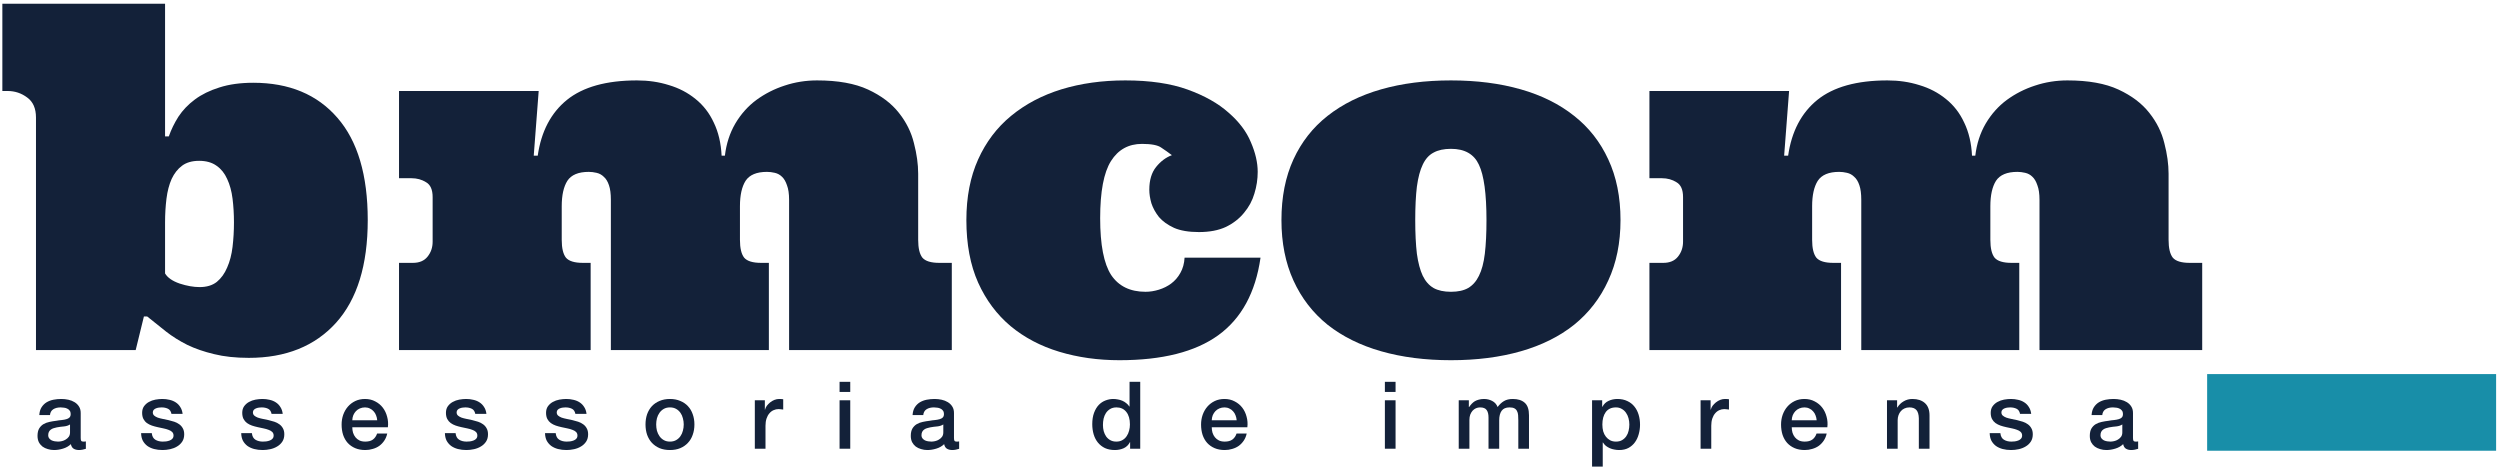 <svg width="507" height="95" viewBox="0 0 507 95" fill="none" xmlns="http://www.w3.org/2000/svg">
<path d="M33.475 55.455C33.984 56.313 34.969 56.997 36.432 57.505C37.894 57.982 39.245 58.221 40.485 58.221C41.915 58.221 43.076 57.871 43.966 57.172C44.856 56.441 45.555 55.471 46.064 54.263C46.604 53.055 46.97 51.656 47.161 50.067C47.351 48.477 47.447 46.824 47.447 45.108C47.447 43.423 47.351 41.818 47.161 40.292C46.97 38.766 46.604 37.431 46.064 36.286C45.555 35.142 44.84 34.252 43.918 33.616C42.996 32.948 41.82 32.615 40.389 32.615C38.959 32.615 37.799 32.948 36.909 33.616C36.05 34.252 35.351 35.142 34.81 36.286C34.302 37.431 33.952 38.766 33.761 40.292C33.571 41.818 33.475 43.423 33.475 45.108V55.455ZM51.357 16.784C58.636 16.784 64.327 19.152 68.427 23.889C72.528 28.593 74.579 35.507 74.579 44.631C74.579 53.754 72.433 60.7 68.141 65.469C63.85 70.205 57.953 72.574 50.451 72.574C47.78 72.574 45.428 72.319 43.394 71.811C41.391 71.334 39.595 70.714 38.005 69.951C36.416 69.156 34.969 68.25 33.666 67.233C32.363 66.216 31.091 65.198 29.851 64.181H29.184L27.515 71H7.297V23.841C7.297 21.997 6.709 20.646 5.533 19.788C4.356 18.898 3.021 18.453 1.527 18.453H0.478V0.762H33.475V27.655H34.238C34.715 26.289 35.367 24.953 36.193 23.65C37.052 22.347 38.164 21.186 39.531 20.169C40.898 19.152 42.551 18.341 44.49 17.737C46.461 17.102 48.75 16.784 51.357 16.784Z" fill="#132139"/>
<path d="M150.062 48.636C150.062 50.321 150.348 51.529 150.92 52.26C151.524 52.96 152.669 53.309 154.354 53.309H155.927V71H123.884V40.53C123.884 39.29 123.757 38.305 123.502 37.574C123.248 36.811 122.898 36.239 122.453 35.857C122.04 35.444 121.547 35.174 120.975 35.047C120.435 34.919 119.91 34.856 119.401 34.856C117.303 34.856 115.857 35.46 115.062 36.668C114.299 37.876 113.918 39.592 113.918 41.818V48.636C113.918 50.321 114.204 51.529 114.776 52.26C115.38 52.96 116.524 53.309 118.209 53.309H119.783V71H80.921V53.309H83.734C85.037 53.309 86.023 52.896 86.69 52.07C87.39 51.211 87.739 50.194 87.739 49.018V39.958C87.739 38.464 87.294 37.462 86.404 36.954C85.546 36.413 84.561 36.143 83.448 36.143H80.921V18.453H109.245L108.243 31.566H109.054C109.753 26.67 111.724 22.903 114.967 20.265C118.241 17.626 122.978 16.307 129.177 16.307C131.497 16.307 133.659 16.625 135.662 17.261C137.696 17.864 139.492 18.802 141.05 20.074C142.639 21.345 143.879 22.951 144.769 24.89C145.691 26.797 146.216 29.023 146.343 31.566H147.01C147.296 29.15 147.996 26.988 149.108 25.081C150.253 23.142 151.683 21.536 153.4 20.265C155.148 18.993 157.056 18.023 159.122 17.356C161.22 16.657 163.413 16.307 165.702 16.307C169.93 16.307 173.379 16.927 176.05 18.166C178.72 19.406 180.802 20.98 182.296 22.887C183.79 24.763 184.808 26.813 185.348 29.038C185.92 31.232 186.206 33.298 186.206 35.237V48.636C186.206 50.321 186.492 51.529 187.065 52.26C187.669 52.96 188.813 53.309 190.498 53.309H193.025V71H160.028V40.53C160.028 39.29 159.885 38.305 159.599 37.574C159.344 36.811 159.011 36.239 158.597 35.857C158.184 35.444 157.691 35.174 157.119 35.047C156.579 34.919 156.054 34.856 155.546 34.856C153.448 34.856 152.001 35.46 151.206 36.668C150.443 37.876 150.062 39.592 150.062 41.818V48.636Z" fill="#132139"/>
<path d="M231.601 29.181C228.867 29.181 226.769 30.342 225.307 32.662C223.845 34.983 223.113 38.845 223.113 44.249C223.113 49.654 223.861 53.5 225.355 55.789C226.88 58.046 229.201 59.175 232.316 59.175C233.207 59.175 234.113 59.031 235.034 58.745C235.956 58.459 236.783 58.046 237.514 57.505C238.277 56.933 238.897 56.218 239.374 55.36C239.882 54.47 240.168 53.437 240.232 52.26H255.634C254.617 59.349 251.755 64.594 247.051 67.996C242.378 71.366 235.702 73.05 227.024 73.05C222.668 73.05 218.599 72.478 214.817 71.334C211.034 70.189 207.743 68.457 204.946 66.136C202.149 63.784 199.955 60.843 198.366 57.315C196.776 53.754 195.981 49.526 195.981 44.631C195.981 39.958 196.776 35.857 198.366 32.328C199.955 28.8 202.18 25.859 205.041 23.507C207.934 21.123 211.336 19.327 215.246 18.119C219.188 16.911 223.511 16.307 228.216 16.307C233.207 16.307 237.419 16.927 240.852 18.166C244.285 19.406 247.051 20.964 249.149 22.84C251.279 24.683 252.789 26.686 253.679 28.848C254.601 30.977 255.062 32.98 255.062 34.856C255.062 36.35 254.839 37.812 254.394 39.243C253.981 40.673 253.281 41.977 252.296 43.153C251.342 44.329 250.118 45.283 248.624 46.014C247.13 46.713 245.302 47.063 243.141 47.063C241.074 47.063 239.39 46.777 238.086 46.205C236.783 45.6 235.766 44.869 235.034 44.011C234.335 43.121 233.826 42.199 233.509 41.245C233.222 40.26 233.079 39.338 233.079 38.48C233.079 36.541 233.54 34.999 234.462 33.854C235.384 32.71 236.449 31.915 237.657 31.47C236.958 30.93 236.242 30.421 235.511 29.944C234.812 29.436 233.509 29.181 231.601 29.181Z" fill="#132139"/>
<path d="M259.878 44.631C259.878 39.958 260.688 35.857 262.31 32.328C263.931 28.8 266.235 25.859 269.224 23.507C272.244 21.123 275.868 19.327 280.096 18.119C284.323 16.911 289.044 16.307 294.258 16.307C299.471 16.307 304.192 16.911 308.42 18.119C312.648 19.327 316.256 21.123 319.244 23.507C322.232 25.859 324.537 28.8 326.158 32.328C327.811 35.857 328.638 39.958 328.638 44.631C328.638 49.24 327.811 53.325 326.158 56.886C324.537 60.446 322.232 63.434 319.244 65.85C316.256 68.234 312.648 70.031 308.42 71.238C304.192 72.446 299.471 73.05 294.258 73.05C289.044 73.05 284.323 72.446 280.096 71.238C275.868 70.031 272.244 68.234 269.224 65.85C266.235 63.434 263.931 60.446 262.31 56.886C260.688 53.325 259.878 49.24 259.878 44.631ZM287.01 44.631C287.01 47.301 287.121 49.574 287.343 51.45C287.598 53.294 287.995 54.788 288.536 55.932C289.076 57.045 289.807 57.871 290.729 58.411C291.651 58.92 292.827 59.175 294.258 59.175C295.688 59.175 296.848 58.92 297.739 58.411C298.66 57.871 299.392 57.045 299.932 55.932C300.504 54.788 300.902 53.294 301.124 51.45C301.347 49.574 301.458 47.301 301.458 44.631C301.458 39.29 300.949 35.555 299.932 33.425C298.946 31.264 297.055 30.183 294.258 30.183C292.827 30.183 291.651 30.437 290.729 30.946C289.807 31.422 289.076 32.233 288.536 33.378C287.995 34.49 287.598 35.984 287.343 37.86C287.121 39.704 287.01 41.961 287.01 44.631Z" fill="#132139"/>
<path d="M403.644 48.636C403.644 50.321 403.93 51.529 404.502 52.26C405.106 52.96 406.251 53.309 407.936 53.309H409.509V71H377.466V40.53C377.466 39.29 377.339 38.305 377.084 37.574C376.83 36.811 376.48 36.239 376.035 35.857C375.622 35.444 375.129 35.174 374.557 35.047C374.017 34.919 373.492 34.856 372.983 34.856C370.885 34.856 369.439 35.46 368.644 36.668C367.881 37.876 367.5 39.592 367.5 41.818V48.636C367.5 50.321 367.786 51.529 368.358 52.26C368.962 52.96 370.107 53.309 371.791 53.309H373.365V71H334.503V53.309H337.316C338.619 53.309 339.605 52.896 340.272 52.07C340.972 51.211 341.321 50.194 341.321 49.018V39.958C341.321 38.464 340.876 37.462 339.986 36.954C339.128 36.413 338.143 36.143 337.03 36.143H334.503V18.453H362.827L361.825 31.566H362.636C363.335 26.67 365.306 22.903 368.549 20.265C371.823 17.626 376.56 16.307 382.759 16.307C385.079 16.307 387.241 16.625 389.244 17.261C391.278 17.864 393.074 18.802 394.632 20.074C396.221 21.345 397.461 22.951 398.351 24.89C399.273 26.797 399.798 29.023 399.925 31.566H400.592C400.878 29.15 401.578 26.988 402.69 25.081C403.835 23.142 405.265 21.536 406.982 20.265C408.73 18.993 410.638 18.023 412.704 17.356C414.802 16.657 416.995 16.307 419.284 16.307C423.512 16.307 426.961 16.927 429.632 18.166C432.302 19.406 434.384 20.98 435.878 22.887C437.372 24.763 438.39 26.813 438.93 29.038C439.502 31.232 439.788 33.298 439.788 35.237V48.636C439.788 50.321 440.074 51.529 440.647 52.26C441.251 52.96 442.395 53.309 444.08 53.309H446.607V71H413.61V40.53C413.61 39.29 413.467 38.305 413.181 37.574C412.926 36.811 412.593 36.239 412.179 35.857C411.766 35.444 411.273 35.174 410.701 35.047C410.161 34.919 409.636 34.856 409.128 34.856C407.03 34.856 405.583 35.46 404.788 36.668C404.026 37.876 403.644 39.592 403.644 41.818V48.636Z" fill="#132139"/>
<path d="M506.212 75.864V91.409H447.608V75.864H506.212Z" fill="#188EA8"/>
<path d="M16.367 88.815C16.367 89.081 16.399 89.271 16.462 89.385C16.538 89.499 16.677 89.556 16.88 89.556C16.943 89.556 17.019 89.556 17.108 89.556C17.197 89.556 17.298 89.543 17.412 89.518V91.019C17.336 91.044 17.235 91.07 17.108 91.095C16.994 91.133 16.874 91.165 16.747 91.19C16.62 91.215 16.494 91.234 16.367 91.247C16.24 91.26 16.133 91.266 16.044 91.266C15.601 91.266 15.233 91.177 14.942 91C14.651 90.823 14.461 90.512 14.372 90.069C13.941 90.487 13.409 90.791 12.776 90.981C12.155 91.171 11.554 91.266 10.971 91.266C10.528 91.266 10.103 91.203 9.698 91.076C9.293 90.962 8.932 90.791 8.615 90.563C8.311 90.322 8.064 90.025 7.874 89.67C7.697 89.303 7.608 88.878 7.608 88.397C7.608 87.789 7.716 87.295 7.931 86.915C8.159 86.535 8.45 86.237 8.805 86.022C9.172 85.807 9.578 85.655 10.021 85.566C10.477 85.465 10.933 85.389 11.389 85.338C11.782 85.262 12.155 85.211 12.51 85.186C12.865 85.148 13.175 85.091 13.441 85.015C13.72 84.939 13.935 84.825 14.087 84.673C14.252 84.508 14.334 84.268 14.334 83.951C14.334 83.672 14.264 83.444 14.125 83.267C13.998 83.09 13.834 82.957 13.631 82.868C13.441 82.767 13.226 82.703 12.985 82.678C12.744 82.64 12.516 82.621 12.301 82.621C11.693 82.621 11.193 82.748 10.8 83.001C10.407 83.254 10.186 83.647 10.135 84.179H7.969C8.007 83.546 8.159 83.02 8.425 82.602C8.691 82.184 9.027 81.848 9.432 81.595C9.85 81.342 10.319 81.164 10.838 81.063C11.357 80.962 11.889 80.911 12.434 80.911C12.915 80.911 13.39 80.962 13.859 81.063C14.328 81.164 14.746 81.329 15.113 81.557C15.493 81.785 15.797 82.083 16.025 82.45C16.253 82.805 16.367 83.242 16.367 83.761V88.815ZM14.201 86.079C13.872 86.294 13.466 86.427 12.985 86.478C12.504 86.516 12.022 86.579 11.541 86.668C11.313 86.706 11.091 86.763 10.876 86.839C10.661 86.902 10.471 86.997 10.306 87.124C10.141 87.238 10.008 87.396 9.907 87.599C9.818 87.789 9.774 88.023 9.774 88.302C9.774 88.543 9.844 88.745 9.983 88.91C10.122 89.075 10.287 89.208 10.477 89.309C10.68 89.398 10.895 89.461 11.123 89.499C11.364 89.537 11.579 89.556 11.769 89.556C12.01 89.556 12.269 89.524 12.548 89.461C12.827 89.398 13.086 89.29 13.327 89.138C13.58 88.986 13.789 88.796 13.954 88.568C14.119 88.327 14.201 88.036 14.201 87.694V86.079Z" fill="#132139"/>
<path d="M30.782 87.846C30.845 88.479 31.086 88.923 31.504 89.176C31.922 89.429 32.422 89.556 33.005 89.556C33.207 89.556 33.435 89.543 33.689 89.518C33.955 89.48 34.202 89.417 34.43 89.328C34.658 89.239 34.841 89.113 34.981 88.948C35.133 88.771 35.202 88.543 35.19 88.264C35.177 87.985 35.076 87.757 34.886 87.58C34.696 87.403 34.449 87.263 34.145 87.162C33.853 87.048 33.518 86.953 33.138 86.877C32.758 86.801 32.371 86.719 31.979 86.63C31.573 86.541 31.181 86.434 30.801 86.307C30.433 86.18 30.098 86.009 29.794 85.794C29.502 85.579 29.268 85.306 29.091 84.977C28.913 84.635 28.825 84.217 28.825 83.723C28.825 83.191 28.951 82.748 29.205 82.393C29.471 82.026 29.8 81.734 30.193 81.519C30.598 81.291 31.041 81.133 31.523 81.044C32.017 80.955 32.485 80.911 32.929 80.911C33.435 80.911 33.917 80.968 34.373 81.082C34.841 81.183 35.259 81.354 35.627 81.595C36.007 81.836 36.317 82.152 36.558 82.545C36.811 82.925 36.969 83.387 37.033 83.932H34.772C34.67 83.413 34.43 83.064 34.05 82.887C33.682 82.71 33.258 82.621 32.777 82.621C32.625 82.621 32.441 82.634 32.226 82.659C32.023 82.684 31.827 82.735 31.637 82.811C31.459 82.874 31.307 82.976 31.181 83.115C31.054 83.242 30.991 83.413 30.991 83.628C30.991 83.894 31.079 84.109 31.257 84.274C31.447 84.439 31.687 84.578 31.979 84.692C32.283 84.793 32.625 84.882 33.005 84.958C33.385 85.034 33.777 85.116 34.183 85.205C34.575 85.294 34.962 85.401 35.342 85.528C35.722 85.655 36.057 85.826 36.349 86.041C36.653 86.256 36.893 86.529 37.071 86.858C37.261 87.187 37.356 87.593 37.356 88.074C37.356 88.657 37.223 89.151 36.957 89.556C36.691 89.961 36.342 90.291 35.912 90.544C35.494 90.797 35.025 90.981 34.506 91.095C33.986 91.209 33.473 91.266 32.967 91.266C32.346 91.266 31.77 91.196 31.238 91.057C30.718 90.918 30.262 90.709 29.87 90.43C29.49 90.139 29.186 89.784 28.958 89.366C28.742 88.935 28.628 88.429 28.616 87.846H30.782Z" fill="#132139"/>
<path d="M51.084 87.846C51.148 88.479 51.388 88.923 51.806 89.176C52.224 89.429 52.724 89.556 53.307 89.556C53.51 89.556 53.738 89.543 53.991 89.518C54.257 89.48 54.504 89.417 54.732 89.328C54.96 89.239 55.144 89.113 55.283 88.948C55.435 88.771 55.505 88.543 55.492 88.264C55.48 87.985 55.378 87.757 55.188 87.58C54.998 87.403 54.751 87.263 54.447 87.162C54.156 87.048 53.82 86.953 53.44 86.877C53.06 86.801 52.674 86.719 52.281 86.63C51.876 86.541 51.483 86.434 51.103 86.307C50.736 86.18 50.4 86.009 50.096 85.794C49.805 85.579 49.571 85.306 49.393 84.977C49.216 84.635 49.127 84.217 49.127 83.723C49.127 83.191 49.254 82.748 49.507 82.393C49.773 82.026 50.102 81.734 50.495 81.519C50.901 81.291 51.344 81.133 51.825 81.044C52.319 80.955 52.788 80.911 53.231 80.911C53.738 80.911 54.219 80.968 54.675 81.082C55.144 81.183 55.562 81.354 55.929 81.595C56.309 81.836 56.62 82.152 56.86 82.545C57.114 82.925 57.272 83.387 57.335 83.932H55.074C54.973 83.413 54.732 83.064 54.352 82.887C53.985 82.71 53.56 82.621 53.079 82.621C52.927 82.621 52.743 82.634 52.528 82.659C52.325 82.684 52.129 82.735 51.939 82.811C51.762 82.874 51.61 82.976 51.483 83.115C51.356 83.242 51.293 83.413 51.293 83.628C51.293 83.894 51.382 84.109 51.559 84.274C51.749 84.439 51.99 84.578 52.281 84.692C52.585 84.793 52.927 84.882 53.307 84.958C53.687 85.034 54.08 85.116 54.485 85.205C54.878 85.294 55.264 85.401 55.644 85.528C56.024 85.655 56.36 85.826 56.651 86.041C56.955 86.256 57.196 86.529 57.373 86.858C57.563 87.187 57.658 87.593 57.658 88.074C57.658 88.657 57.525 89.151 57.259 89.556C56.993 89.961 56.645 90.291 56.214 90.544C55.796 90.797 55.328 90.981 54.808 91.095C54.289 91.209 53.776 91.266 53.269 91.266C52.648 91.266 52.072 91.196 51.54 91.057C51.021 90.918 50.565 90.709 50.172 90.43C49.792 90.139 49.488 89.784 49.26 89.366C49.045 88.935 48.931 88.429 48.918 87.846H51.084Z" fill="#132139"/>
<path d="M76.498 85.224C76.472 84.882 76.396 84.553 76.27 84.236C76.156 83.919 75.991 83.647 75.776 83.419C75.573 83.178 75.32 82.988 75.016 82.849C74.724 82.697 74.395 82.621 74.028 82.621C73.648 82.621 73.299 82.691 72.983 82.83C72.679 82.957 72.413 83.14 72.185 83.381C71.969 83.609 71.792 83.881 71.653 84.198C71.526 84.515 71.456 84.857 71.444 85.224H76.498ZM71.444 86.649C71.444 87.029 71.494 87.396 71.596 87.751C71.71 88.106 71.874 88.416 72.09 88.682C72.305 88.948 72.577 89.163 72.907 89.328C73.236 89.48 73.629 89.556 74.085 89.556C74.718 89.556 75.225 89.423 75.605 89.157C75.997 88.878 76.289 88.467 76.479 87.922H78.531C78.417 88.454 78.22 88.929 77.942 89.347C77.663 89.765 77.327 90.12 76.935 90.411C76.542 90.69 76.099 90.899 75.605 91.038C75.123 91.19 74.617 91.266 74.085 91.266C73.312 91.266 72.628 91.139 72.033 90.886C71.437 90.633 70.931 90.278 70.513 89.822C70.107 89.366 69.797 88.821 69.582 88.188C69.379 87.555 69.278 86.858 69.278 86.098C69.278 85.401 69.385 84.743 69.601 84.122C69.829 83.489 70.145 82.938 70.551 82.469C70.969 81.988 71.469 81.608 72.052 81.329C72.634 81.05 73.293 80.911 74.028 80.911C74.8 80.911 75.491 81.076 76.099 81.405C76.719 81.722 77.232 82.146 77.638 82.678C78.043 83.21 78.334 83.824 78.512 84.521C78.702 85.205 78.752 85.914 78.664 86.649H71.444Z" fill="#132139"/>
<path d="M92.394 87.846C92.458 88.479 92.698 88.923 93.116 89.176C93.534 89.429 94.035 89.556 94.617 89.556C94.82 89.556 95.048 89.543 95.301 89.518C95.567 89.48 95.814 89.417 96.042 89.328C96.27 89.239 96.454 89.113 96.593 88.948C96.745 88.771 96.815 88.543 96.802 88.264C96.79 87.985 96.688 87.757 96.498 87.58C96.308 87.403 96.061 87.263 95.757 87.162C95.466 87.048 95.13 86.953 94.75 86.877C94.37 86.801 93.984 86.719 93.591 86.63C93.186 86.541 92.793 86.434 92.413 86.307C92.046 86.18 91.71 86.009 91.406 85.794C91.115 85.579 90.881 85.306 90.703 84.977C90.526 84.635 90.437 84.217 90.437 83.723C90.437 83.191 90.564 82.748 90.817 82.393C91.083 82.026 91.413 81.734 91.805 81.519C92.211 81.291 92.654 81.133 93.135 81.044C93.629 80.955 94.098 80.911 94.541 80.911C95.048 80.911 95.529 80.968 95.985 81.082C96.454 81.183 96.872 81.354 97.239 81.595C97.619 81.836 97.93 82.152 98.17 82.545C98.424 82.925 98.582 83.387 98.645 83.932H96.384C96.283 83.413 96.042 83.064 95.662 82.887C95.295 82.71 94.871 82.621 94.389 82.621C94.237 82.621 94.054 82.634 93.838 82.659C93.636 82.684 93.439 82.735 93.249 82.811C93.072 82.874 92.92 82.976 92.793 83.115C92.667 83.242 92.603 83.413 92.603 83.628C92.603 83.894 92.692 84.109 92.869 84.274C93.059 84.439 93.3 84.578 93.591 84.692C93.895 84.793 94.237 84.882 94.617 84.958C94.997 85.034 95.39 85.116 95.795 85.205C96.188 85.294 96.574 85.401 96.954 85.528C97.334 85.655 97.67 85.826 97.961 86.041C98.265 86.256 98.506 86.529 98.683 86.858C98.873 87.187 98.968 87.593 98.968 88.074C98.968 88.657 98.835 89.151 98.569 89.556C98.303 89.961 97.955 90.291 97.524 90.544C97.106 90.797 96.638 90.981 96.118 91.095C95.599 91.209 95.086 91.266 94.579 91.266C93.959 91.266 93.382 91.196 92.85 91.057C92.331 90.918 91.875 90.709 91.482 90.43C91.102 90.139 90.798 89.784 90.57 89.366C90.355 88.935 90.241 88.429 90.228 87.846H92.394Z" fill="#132139"/>
<path d="M112.697 87.846C112.76 88.479 113.001 88.923 113.419 89.176C113.837 89.429 114.337 89.556 114.92 89.556C115.123 89.556 115.351 89.543 115.604 89.518C115.87 89.48 116.117 89.417 116.345 89.328C116.573 89.239 116.757 89.113 116.896 88.948C117.048 88.771 117.118 88.543 117.105 88.264C117.092 87.985 116.991 87.757 116.801 87.58C116.611 87.403 116.364 87.263 116.06 87.162C115.769 87.048 115.433 86.953 115.053 86.877C114.673 86.801 114.287 86.719 113.894 86.63C113.489 86.541 113.096 86.434 112.716 86.307C112.349 86.18 112.013 86.009 111.709 85.794C111.418 85.579 111.183 85.306 111.006 84.977C110.829 84.635 110.74 84.217 110.74 83.723C110.74 83.191 110.867 82.748 111.12 82.393C111.386 82.026 111.715 81.734 112.108 81.519C112.513 81.291 112.957 81.133 113.438 81.044C113.932 80.955 114.401 80.911 114.844 80.911C115.351 80.911 115.832 80.968 116.288 81.082C116.757 81.183 117.175 81.354 117.542 81.595C117.922 81.836 118.232 82.152 118.473 82.545C118.726 82.925 118.885 83.387 118.948 83.932H116.687C116.586 83.413 116.345 83.064 115.965 82.887C115.598 82.71 115.173 82.621 114.692 82.621C114.54 82.621 114.356 82.634 114.141 82.659C113.938 82.684 113.742 82.735 113.552 82.811C113.375 82.874 113.223 82.976 113.096 83.115C112.969 83.242 112.906 83.413 112.906 83.628C112.906 83.894 112.995 84.109 113.172 84.274C113.362 84.439 113.603 84.578 113.894 84.692C114.198 84.793 114.54 84.882 114.92 84.958C115.3 85.034 115.693 85.116 116.098 85.205C116.491 85.294 116.877 85.401 117.257 85.528C117.637 85.655 117.973 85.826 118.264 86.041C118.568 86.256 118.809 86.529 118.986 86.858C119.176 87.187 119.271 87.593 119.271 88.074C119.271 88.657 119.138 89.151 118.872 89.556C118.606 89.961 118.258 90.291 117.827 90.544C117.409 90.797 116.94 90.981 116.421 91.095C115.902 91.209 115.389 91.266 114.882 91.266C114.261 91.266 113.685 91.196 113.153 91.057C112.634 90.918 112.178 90.709 111.785 90.43C111.405 90.139 111.101 89.784 110.873 89.366C110.658 88.935 110.544 88.429 110.531 87.846H112.697Z" fill="#132139"/>
<path d="M135.868 91.266C135.083 91.266 134.38 91.139 133.759 90.886C133.151 90.62 132.632 90.259 132.201 89.803C131.783 89.347 131.46 88.802 131.232 88.169C131.017 87.536 130.909 86.839 130.909 86.079C130.909 85.332 131.017 84.641 131.232 84.008C131.46 83.375 131.783 82.83 132.201 82.374C132.632 81.918 133.151 81.563 133.759 81.31C134.38 81.044 135.083 80.911 135.868 80.911C136.654 80.911 137.35 81.044 137.958 81.31C138.579 81.563 139.098 81.918 139.516 82.374C139.947 82.83 140.27 83.375 140.485 84.008C140.713 84.641 140.827 85.332 140.827 86.079C140.827 86.839 140.713 87.536 140.485 88.169C140.27 88.802 139.947 89.347 139.516 89.803C139.098 90.259 138.579 90.62 137.958 90.886C137.35 91.139 136.654 91.266 135.868 91.266ZM135.868 89.556C136.35 89.556 136.768 89.455 137.122 89.252C137.477 89.049 137.768 88.783 137.996 88.454C138.224 88.125 138.389 87.757 138.49 87.352C138.604 86.934 138.661 86.51 138.661 86.079C138.661 85.661 138.604 85.243 138.49 84.825C138.389 84.407 138.224 84.04 137.996 83.723C137.768 83.394 137.477 83.128 137.122 82.925C136.768 82.722 136.35 82.621 135.868 82.621C135.387 82.621 134.969 82.722 134.614 82.925C134.26 83.128 133.968 83.394 133.74 83.723C133.512 84.04 133.341 84.407 133.227 84.825C133.126 85.243 133.075 85.661 133.075 86.079C133.075 86.51 133.126 86.934 133.227 87.352C133.341 87.757 133.512 88.125 133.74 88.454C133.968 88.783 134.26 89.049 134.614 89.252C134.969 89.455 135.387 89.556 135.868 89.556Z" fill="#132139"/>
<path d="M153.078 81.177H155.111V83.077H155.149C155.212 82.811 155.333 82.551 155.51 82.298C155.7 82.045 155.922 81.817 156.175 81.614C156.441 81.399 156.732 81.228 157.049 81.101C157.366 80.974 157.689 80.911 158.018 80.911C158.271 80.911 158.442 80.917 158.531 80.93C158.632 80.943 158.734 80.955 158.835 80.968V83.058C158.683 83.033 158.525 83.014 158.36 83.001C158.208 82.976 158.056 82.963 157.904 82.963C157.537 82.963 157.188 83.039 156.859 83.191C156.542 83.33 156.264 83.546 156.023 83.837C155.782 84.116 155.592 84.464 155.453 84.882C155.314 85.3 155.244 85.781 155.244 86.326V91H153.078V81.177Z" fill="#132139"/>
<path d="M170.265 77.434H172.431V79.486H170.265V77.434ZM170.265 81.177H172.431V91H170.265V81.177Z" fill="#132139"/>
<path d="M193.468 88.815C193.468 89.081 193.499 89.271 193.563 89.385C193.639 89.499 193.778 89.556 193.981 89.556C194.044 89.556 194.12 89.556 194.209 89.556C194.297 89.556 194.399 89.543 194.513 89.518V91.019C194.437 91.044 194.335 91.07 194.209 91.095C194.095 91.133 193.974 91.165 193.848 91.19C193.721 91.215 193.594 91.234 193.468 91.247C193.341 91.26 193.233 91.266 193.145 91.266C192.701 91.266 192.334 91.177 192.043 91C191.751 90.823 191.561 90.512 191.473 90.069C191.042 90.487 190.51 90.791 189.877 90.981C189.256 91.171 188.654 91.266 188.072 91.266C187.628 91.266 187.204 91.203 186.799 91.076C186.393 90.962 186.032 90.791 185.716 90.563C185.412 90.322 185.165 90.025 184.975 89.67C184.797 89.303 184.709 88.878 184.709 88.397C184.709 87.789 184.816 87.295 185.032 86.915C185.26 86.535 185.551 86.237 185.906 86.022C186.273 85.807 186.678 85.655 187.122 85.566C187.578 85.465 188.034 85.389 188.49 85.338C188.882 85.262 189.256 85.211 189.611 85.186C189.965 85.148 190.276 85.091 190.542 85.015C190.82 84.939 191.036 84.825 191.188 84.673C191.352 84.508 191.435 84.268 191.435 83.951C191.435 83.672 191.365 83.444 191.226 83.267C191.099 83.09 190.934 82.957 190.732 82.868C190.542 82.767 190.326 82.703 190.086 82.678C189.845 82.64 189.617 82.621 189.402 82.621C188.794 82.621 188.293 82.748 187.901 83.001C187.508 83.254 187.286 83.647 187.236 84.179H185.07C185.108 83.546 185.26 83.02 185.526 82.602C185.792 82.184 186.127 81.848 186.533 81.595C186.951 81.342 187.419 81.164 187.939 81.063C188.458 80.962 188.99 80.911 189.535 80.911C190.016 80.911 190.491 80.962 190.96 81.063C191.428 81.164 191.846 81.329 192.214 81.557C192.594 81.785 192.898 82.083 193.126 82.45C193.354 82.805 193.468 83.242 193.468 83.761V88.815ZM191.302 86.079C190.972 86.294 190.567 86.427 190.086 86.478C189.604 86.516 189.123 86.579 188.642 86.668C188.414 86.706 188.192 86.763 187.977 86.839C187.761 86.902 187.571 86.997 187.407 87.124C187.242 87.238 187.109 87.396 187.008 87.599C186.919 87.789 186.875 88.023 186.875 88.302C186.875 88.543 186.944 88.745 187.084 88.91C187.223 89.075 187.388 89.208 187.578 89.309C187.78 89.398 187.996 89.461 188.224 89.499C188.464 89.537 188.68 89.556 188.87 89.556C189.11 89.556 189.37 89.524 189.649 89.461C189.927 89.398 190.187 89.29 190.428 89.138C190.681 88.986 190.89 88.796 191.055 88.568C191.219 88.327 191.302 88.036 191.302 87.694V86.079Z" fill="#132139"/>
<path d="M231.239 91H229.187V89.67H229.149C228.858 90.24 228.434 90.652 227.876 90.905C227.319 91.146 226.73 91.266 226.109 91.266C225.337 91.266 224.659 91.133 224.076 90.867C223.506 90.588 223.031 90.215 222.651 89.746C222.271 89.277 221.986 88.726 221.796 88.093C221.606 87.447 221.511 86.757 221.511 86.022C221.511 85.135 221.632 84.369 221.872 83.723C222.113 83.077 222.43 82.545 222.822 82.127C223.228 81.709 223.684 81.405 224.19 81.215C224.71 81.012 225.235 80.911 225.767 80.911C226.071 80.911 226.382 80.943 226.698 81.006C227.015 81.057 227.319 81.145 227.61 81.272C227.902 81.399 228.168 81.563 228.408 81.766C228.662 81.956 228.871 82.184 229.035 82.45H229.073V77.434H231.239V91ZM223.677 86.193C223.677 86.611 223.728 87.023 223.829 87.428C223.943 87.833 224.108 88.194 224.323 88.511C224.551 88.828 224.836 89.081 225.178 89.271C225.52 89.461 225.926 89.556 226.394 89.556C226.876 89.556 227.287 89.455 227.629 89.252C227.984 89.049 228.269 88.783 228.484 88.454C228.712 88.125 228.877 87.757 228.978 87.352C229.092 86.934 229.149 86.51 229.149 86.079C229.149 84.99 228.902 84.141 228.408 83.533C227.927 82.925 227.268 82.621 226.432 82.621C225.926 82.621 225.495 82.729 225.14 82.944C224.798 83.147 224.513 83.419 224.285 83.761C224.07 84.09 223.912 84.47 223.81 84.901C223.722 85.319 223.677 85.75 223.677 86.193Z" fill="#132139"/>
<path d="M250.797 85.224C250.771 84.882 250.695 84.553 250.569 84.236C250.455 83.919 250.29 83.647 250.075 83.419C249.872 83.178 249.619 82.988 249.315 82.849C249.023 82.697 248.694 82.621 248.327 82.621C247.947 82.621 247.598 82.691 247.282 82.83C246.978 82.957 246.712 83.14 246.484 83.381C246.268 83.609 246.091 83.881 245.952 84.198C245.825 84.515 245.755 84.857 245.743 85.224H250.797ZM245.743 86.649C245.743 87.029 245.793 87.396 245.895 87.751C246.009 88.106 246.173 88.416 246.389 88.682C246.604 88.948 246.876 89.163 247.206 89.328C247.535 89.48 247.928 89.556 248.384 89.556C249.017 89.556 249.524 89.423 249.904 89.157C250.296 88.878 250.588 88.467 250.778 87.922H252.83C252.716 88.454 252.519 88.929 252.241 89.347C251.962 89.765 251.626 90.12 251.234 90.411C250.841 90.69 250.398 90.899 249.904 91.038C249.422 91.19 248.916 91.266 248.384 91.266C247.611 91.266 246.927 91.139 246.332 90.886C245.736 90.633 245.23 90.278 244.812 89.822C244.406 89.366 244.096 88.821 243.881 88.188C243.678 87.555 243.577 86.858 243.577 86.098C243.577 85.401 243.684 84.743 243.9 84.122C244.128 83.489 244.444 82.938 244.85 82.469C245.268 81.988 245.768 81.608 246.351 81.329C246.933 81.05 247.592 80.911 248.327 80.911C249.099 80.911 249.79 81.076 250.398 81.405C251.018 81.722 251.531 82.146 251.937 82.678C252.342 83.21 252.633 83.824 252.811 84.521C253.001 85.205 253.051 85.914 252.963 86.649H245.743Z" fill="#132139"/>
<path d="M280.854 77.434H283.02V79.486H280.854V77.434ZM280.854 81.177H283.02V91H280.854V81.177Z" fill="#132139"/>
<path d="M295.83 81.177H297.882V82.545H297.939C298.104 82.304 298.281 82.083 298.471 81.88C298.661 81.677 298.87 81.506 299.098 81.367C299.339 81.228 299.611 81.12 299.915 81.044C300.219 80.955 300.568 80.911 300.96 80.911C301.556 80.911 302.107 81.044 302.613 81.31C303.133 81.576 303.5 81.988 303.715 82.545C304.083 82.038 304.507 81.639 304.988 81.348C305.47 81.057 306.071 80.911 306.793 80.911C307.832 80.911 308.636 81.164 309.206 81.671C309.789 82.178 310.08 83.026 310.08 84.217V91H307.914V85.262C307.914 84.869 307.902 84.515 307.876 84.198C307.851 83.869 307.775 83.59 307.648 83.362C307.534 83.121 307.357 82.938 307.116 82.811C306.876 82.684 306.546 82.621 306.128 82.621C305.394 82.621 304.862 82.849 304.532 83.305C304.203 83.761 304.038 84.407 304.038 85.243V91H301.872V84.692C301.872 84.008 301.746 83.495 301.492 83.153C301.252 82.798 300.802 82.621 300.143 82.621C299.865 82.621 299.592 82.678 299.326 82.792C299.073 82.906 298.845 83.071 298.642 83.286C298.452 83.501 298.294 83.767 298.167 84.084C298.053 84.401 297.996 84.762 297.996 85.167V91H295.83V81.177Z" fill="#132139"/>
<path d="M322.87 81.177H324.922V82.507H324.96C325.264 81.937 325.688 81.532 326.233 81.291C326.777 81.038 327.366 80.911 328 80.911C328.772 80.911 329.444 81.05 330.014 81.329C330.596 81.595 331.078 81.969 331.458 82.45C331.838 82.919 332.123 83.47 332.313 84.103C332.503 84.736 332.598 85.414 332.598 86.136C332.598 86.795 332.509 87.434 332.332 88.055C332.167 88.676 331.907 89.227 331.553 89.708C331.211 90.177 330.774 90.557 330.242 90.848C329.71 91.127 329.083 91.266 328.361 91.266C328.044 91.266 327.727 91.234 327.411 91.171C327.094 91.12 326.79 91.032 326.499 90.905C326.207 90.778 325.935 90.62 325.682 90.43C325.441 90.227 325.238 89.993 325.074 89.727H325.036V94.629H322.87V81.177ZM330.432 86.098C330.432 85.655 330.375 85.224 330.261 84.806C330.147 84.388 329.976 84.021 329.748 83.704C329.52 83.375 329.235 83.115 328.893 82.925C328.551 82.722 328.158 82.621 327.715 82.621C326.803 82.621 326.112 82.938 325.644 83.571C325.188 84.204 324.96 85.047 324.96 86.098C324.96 86.592 325.017 87.054 325.131 87.485C325.257 87.903 325.441 88.264 325.682 88.568C325.922 88.872 326.207 89.113 326.537 89.29C326.879 89.467 327.271 89.556 327.715 89.556C328.209 89.556 328.627 89.455 328.969 89.252C329.311 89.049 329.589 88.79 329.805 88.473C330.033 88.144 330.191 87.776 330.28 87.371C330.381 86.953 330.432 86.529 330.432 86.098Z" fill="#132139"/>
<path d="M344.878 81.177H346.911V83.077H346.949C347.012 82.811 347.133 82.551 347.31 82.298C347.5 82.045 347.722 81.817 347.975 81.614C348.241 81.399 348.532 81.228 348.849 81.101C349.166 80.974 349.489 80.911 349.818 80.911C350.071 80.911 350.242 80.917 350.331 80.93C350.432 80.943 350.534 80.955 350.635 80.968V83.058C350.483 83.033 350.325 83.014 350.16 83.001C350.008 82.976 349.856 82.963 349.704 82.963C349.337 82.963 348.988 83.039 348.659 83.191C348.342 83.33 348.064 83.546 347.823 83.837C347.582 84.116 347.392 84.464 347.253 84.882C347.114 85.3 347.044 85.781 347.044 86.326V91H344.878V81.177Z" fill="#132139"/>
<path d="M368.419 85.224C368.393 84.882 368.317 84.553 368.191 84.236C368.077 83.919 367.912 83.647 367.697 83.419C367.494 83.178 367.241 82.988 366.937 82.849C366.645 82.697 366.316 82.621 365.949 82.621C365.569 82.621 365.22 82.691 364.904 82.83C364.6 82.957 364.334 83.14 364.106 83.381C363.89 83.609 363.713 83.881 363.574 84.198C363.447 84.515 363.377 84.857 363.365 85.224H368.419ZM363.365 86.649C363.365 87.029 363.415 87.396 363.517 87.751C363.631 88.106 363.795 88.416 364.011 88.682C364.226 88.948 364.498 89.163 364.828 89.328C365.157 89.48 365.55 89.556 366.006 89.556C366.639 89.556 367.146 89.423 367.526 89.157C367.918 88.878 368.21 88.467 368.4 87.922H370.452C370.338 88.454 370.141 88.929 369.863 89.347C369.584 89.765 369.248 90.12 368.856 90.411C368.463 90.69 368.02 90.899 367.526 91.038C367.044 91.19 366.538 91.266 366.006 91.266C365.233 91.266 364.549 91.139 363.954 90.886C363.358 90.633 362.852 90.278 362.434 89.822C362.028 89.366 361.718 88.821 361.503 88.188C361.3 87.555 361.199 86.858 361.199 86.098C361.199 85.401 361.306 84.743 361.522 84.122C361.75 83.489 362.066 82.938 362.472 82.469C362.89 81.988 363.39 81.608 363.973 81.329C364.555 81.05 365.214 80.911 365.949 80.911C366.721 80.911 367.412 81.076 368.02 81.405C368.64 81.722 369.153 82.146 369.559 82.678C369.964 83.21 370.255 83.824 370.433 84.521C370.623 85.205 370.673 85.914 370.585 86.649H363.365Z" fill="#132139"/>
<path d="M382.681 81.177H384.733V82.621L384.771 82.659C385.101 82.114 385.531 81.69 386.063 81.386C386.595 81.069 387.184 80.911 387.83 80.911C388.907 80.911 389.756 81.19 390.376 81.747C390.997 82.304 391.307 83.14 391.307 84.255V91H389.141V84.825C389.116 84.052 388.951 83.495 388.647 83.153C388.343 82.798 387.868 82.621 387.222 82.621C386.855 82.621 386.526 82.691 386.234 82.83C385.943 82.957 385.696 83.14 385.493 83.381C385.291 83.609 385.132 83.881 385.018 84.198C384.904 84.515 384.847 84.85 384.847 85.205V91H382.681V81.177Z" fill="#132139"/>
<path d="M405.675 87.846C405.739 88.479 405.979 88.923 406.397 89.176C406.815 89.429 407.316 89.556 407.898 89.556C408.101 89.556 408.329 89.543 408.582 89.518C408.848 89.48 409.095 89.417 409.323 89.328C409.551 89.239 409.735 89.113 409.874 88.948C410.026 88.771 410.096 88.543 410.083 88.264C410.071 87.985 409.969 87.757 409.779 87.58C409.589 87.403 409.342 87.263 409.038 87.162C408.747 87.048 408.411 86.953 408.031 86.877C407.651 86.801 407.265 86.719 406.872 86.63C406.467 86.541 406.074 86.434 405.694 86.307C405.327 86.18 404.991 86.009 404.687 85.794C404.396 85.579 404.162 85.306 403.984 84.977C403.807 84.635 403.718 84.217 403.718 83.723C403.718 83.191 403.845 82.748 404.098 82.393C404.364 82.026 404.694 81.734 405.086 81.519C405.492 81.291 405.935 81.133 406.416 81.044C406.91 80.955 407.379 80.911 407.822 80.911C408.329 80.911 408.81 80.968 409.266 81.082C409.735 81.183 410.153 81.354 410.52 81.595C410.9 81.836 411.211 82.152 411.451 82.545C411.705 82.925 411.863 83.387 411.926 83.932H409.665C409.564 83.413 409.323 83.064 408.943 82.887C408.576 82.71 408.152 82.621 407.67 82.621C407.518 82.621 407.335 82.634 407.119 82.659C406.917 82.684 406.72 82.735 406.53 82.811C406.353 82.874 406.201 82.976 406.074 83.115C405.948 83.242 405.884 83.413 405.884 83.628C405.884 83.894 405.973 84.109 406.15 84.274C406.34 84.439 406.581 84.578 406.872 84.692C407.176 84.793 407.518 84.882 407.898 84.958C408.278 85.034 408.671 85.116 409.076 85.205C409.469 85.294 409.855 85.401 410.235 85.528C410.615 85.655 410.951 85.826 411.242 86.041C411.546 86.256 411.787 86.529 411.964 86.858C412.154 87.187 412.249 87.593 412.249 88.074C412.249 88.657 412.116 89.151 411.85 89.556C411.584 89.961 411.236 90.291 410.805 90.544C410.387 90.797 409.919 90.981 409.399 91.095C408.88 91.209 408.367 91.266 407.86 91.266C407.24 91.266 406.663 91.196 406.131 91.057C405.612 90.918 405.156 90.709 404.763 90.43C404.383 90.139 404.079 89.784 403.851 89.366C403.636 88.935 403.522 88.429 403.509 87.846H405.675Z" fill="#132139"/>
<path d="M432.571 88.815C432.571 89.081 432.603 89.271 432.666 89.385C432.742 89.499 432.881 89.556 433.084 89.556C433.147 89.556 433.223 89.556 433.312 89.556C433.401 89.556 433.502 89.543 433.616 89.518V91.019C433.54 91.044 433.439 91.07 433.312 91.095C433.198 91.133 433.078 91.165 432.951 91.19C432.824 91.215 432.698 91.234 432.571 91.247C432.444 91.26 432.337 91.266 432.248 91.266C431.805 91.266 431.437 91.177 431.146 91C430.855 90.823 430.665 90.512 430.576 90.069C430.145 90.487 429.613 90.791 428.98 90.981C428.359 91.171 427.758 91.266 427.175 91.266C426.732 91.266 426.307 91.203 425.902 91.076C425.497 90.962 425.136 90.791 424.819 90.563C424.515 90.322 424.268 90.025 424.078 89.67C423.901 89.303 423.812 88.878 423.812 88.397C423.812 87.789 423.92 87.295 424.135 86.915C424.363 86.535 424.654 86.237 425.009 86.022C425.376 85.807 425.782 85.655 426.225 85.566C426.681 85.465 427.137 85.389 427.593 85.338C427.986 85.262 428.359 85.211 428.714 85.186C429.069 85.148 429.379 85.091 429.645 85.015C429.924 84.939 430.139 84.825 430.291 84.673C430.456 84.508 430.538 84.268 430.538 83.951C430.538 83.672 430.468 83.444 430.329 83.267C430.202 83.09 430.038 82.957 429.835 82.868C429.645 82.767 429.43 82.703 429.189 82.678C428.948 82.64 428.72 82.621 428.505 82.621C427.897 82.621 427.397 82.748 427.004 83.001C426.611 83.254 426.39 83.647 426.339 84.179H424.173C424.211 83.546 424.363 83.02 424.629 82.602C424.895 82.184 425.231 81.848 425.636 81.595C426.054 81.342 426.523 81.164 427.042 81.063C427.561 80.962 428.093 80.911 428.638 80.911C429.119 80.911 429.594 80.962 430.063 81.063C430.532 81.164 430.95 81.329 431.317 81.557C431.697 81.785 432.001 82.083 432.229 82.45C432.457 82.805 432.571 83.242 432.571 83.761V88.815ZM430.405 86.079C430.076 86.294 429.67 86.427 429.189 86.478C428.708 86.516 428.226 86.579 427.745 86.668C427.517 86.706 427.295 86.763 427.08 86.839C426.865 86.902 426.675 86.997 426.51 87.124C426.345 87.238 426.212 87.396 426.111 87.599C426.022 87.789 425.978 88.023 425.978 88.302C425.978 88.543 426.048 88.745 426.187 88.91C426.326 89.075 426.491 89.208 426.681 89.309C426.884 89.398 427.099 89.461 427.327 89.499C427.568 89.537 427.783 89.556 427.973 89.556C428.214 89.556 428.473 89.524 428.752 89.461C429.031 89.398 429.29 89.29 429.531 89.138C429.784 88.986 429.993 88.796 430.158 88.568C430.323 88.327 430.405 88.036 430.405 87.694V86.079Z" fill="#132139"/>
</svg>
